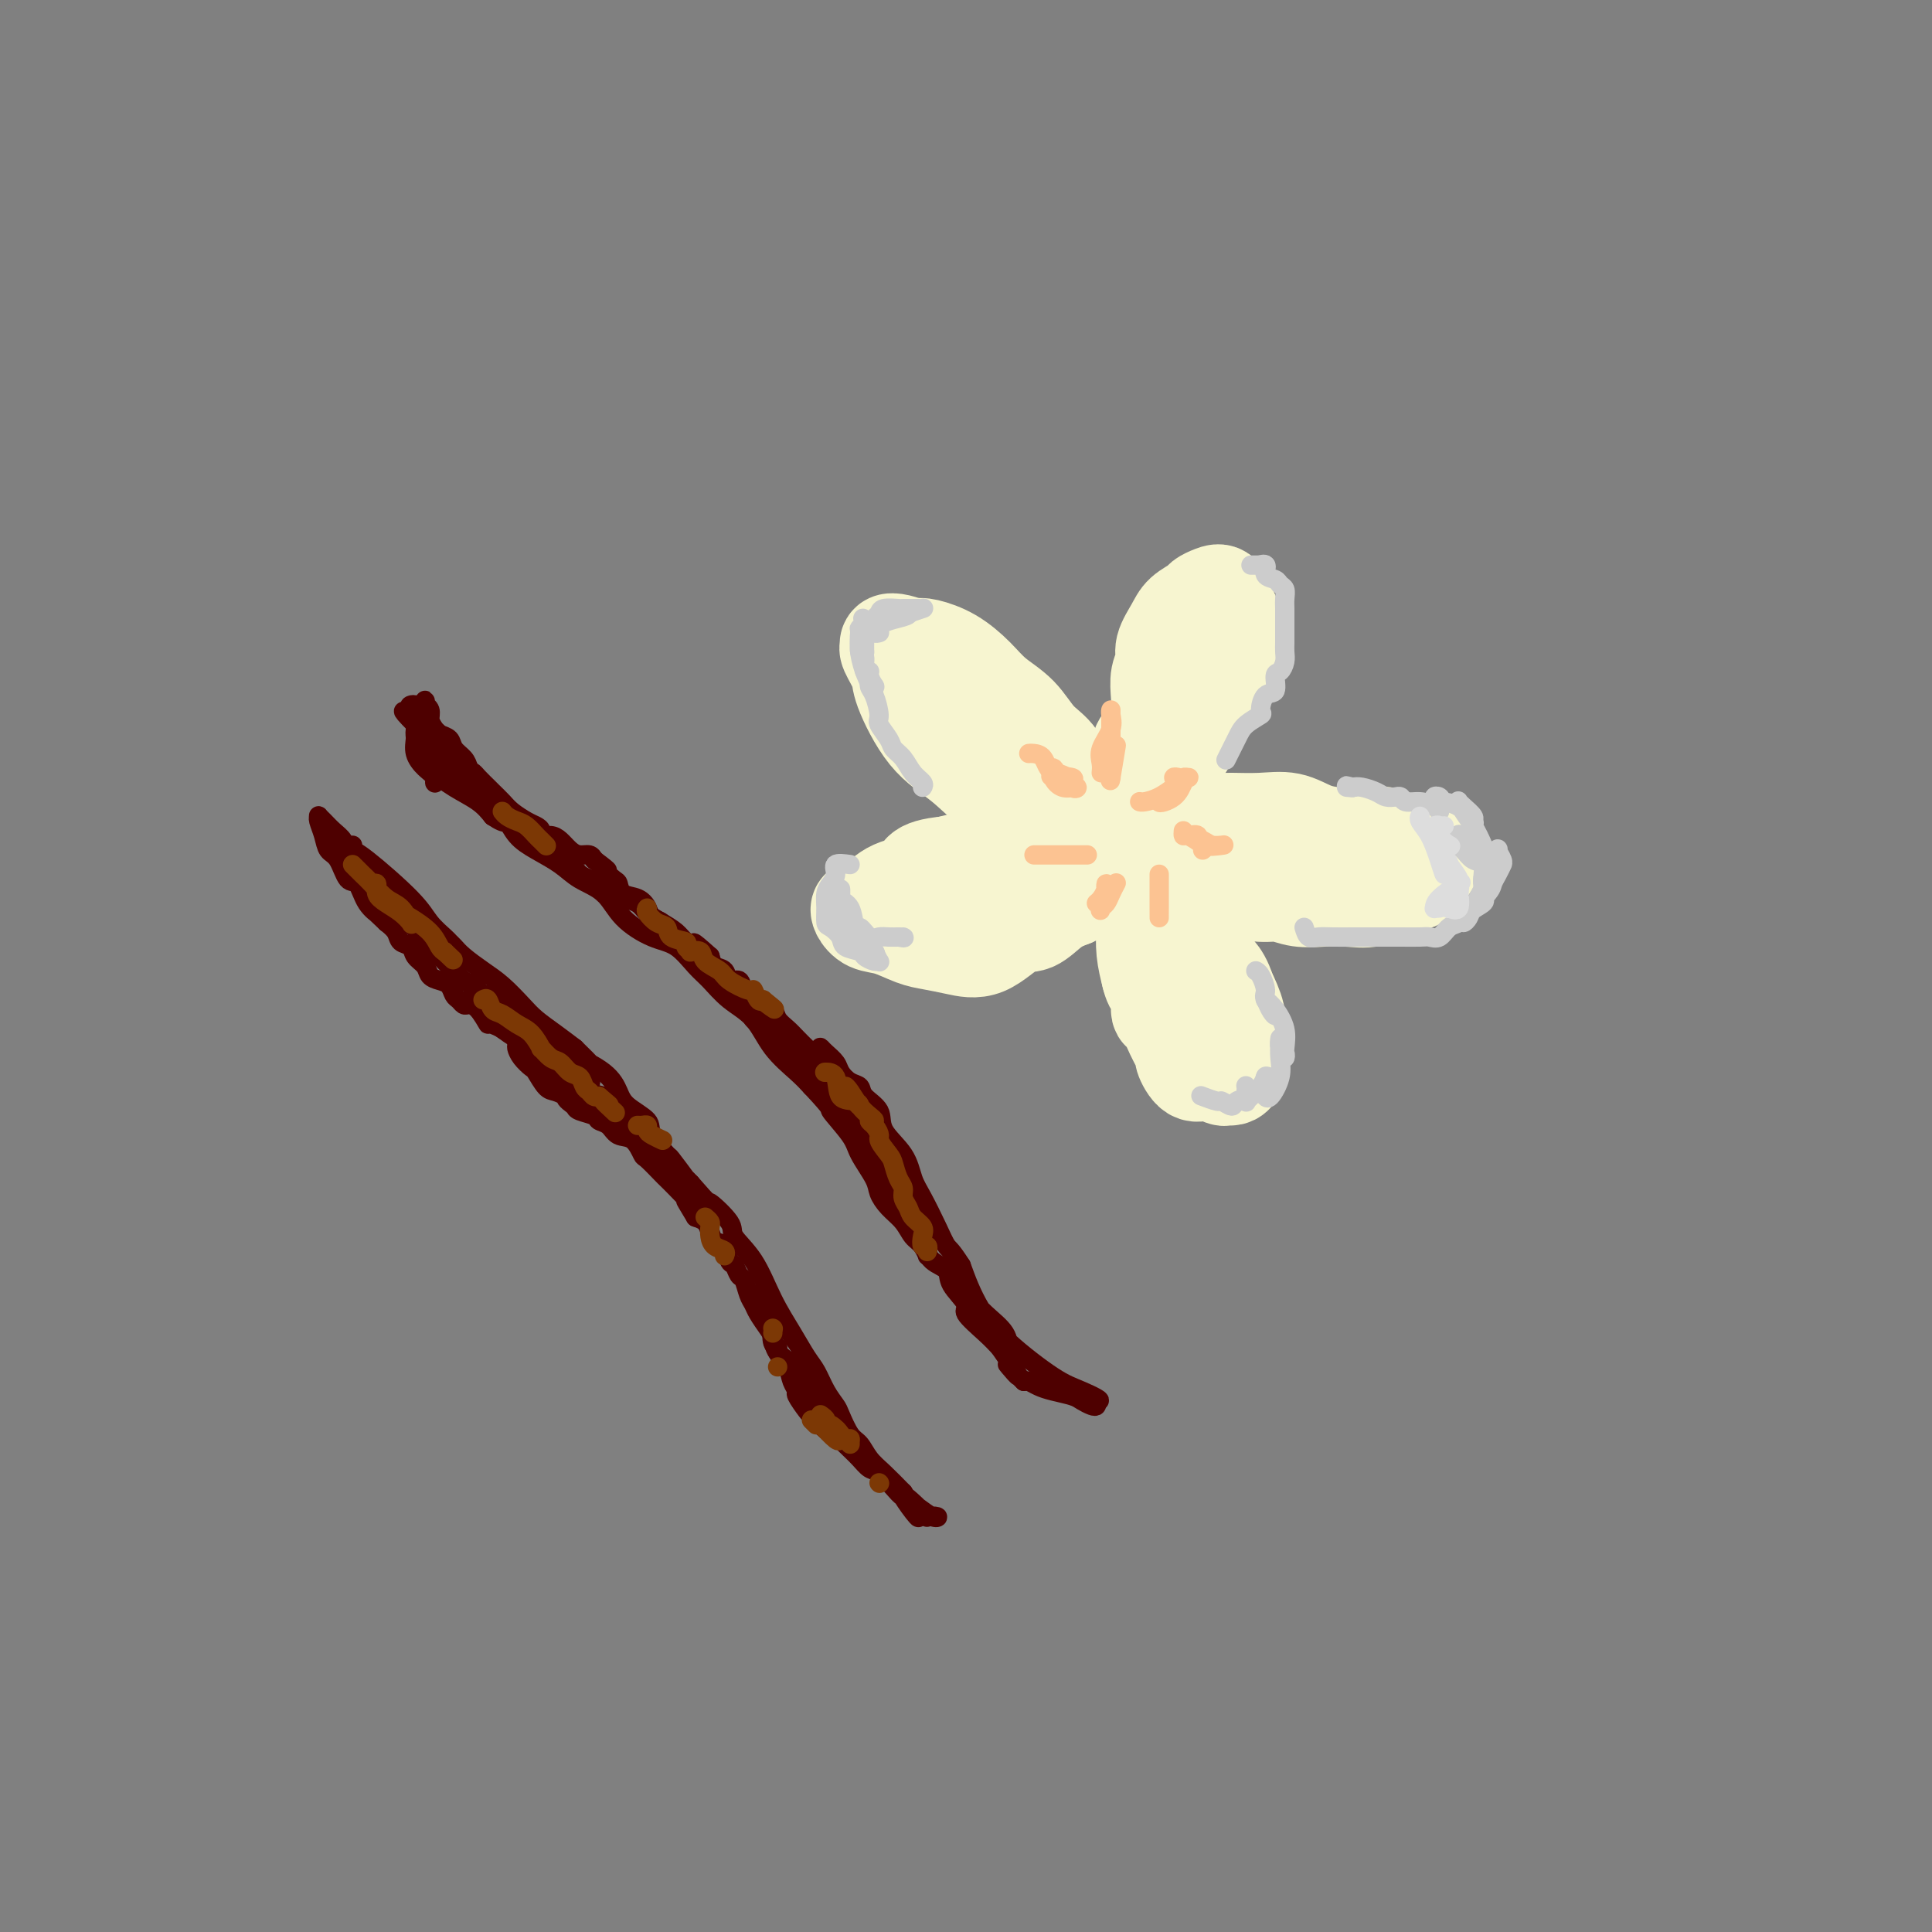 <svg viewBox='0 0 400 400' version='1.1' xmlns='http://www.w3.org/2000/svg' xmlns:xlink='http://www.w3.org/1999/xlink'><rect x="0" y="0" width="400" height="400" fill="#808080" stroke="none"/><g fill='none' stroke='rgb(78,0,0)' stroke-width='4' stroke-linecap='round' stroke-linejoin='round'><path d='M88,146c-0.306,0.012 -0.612,0.023 -1,1c-0.388,0.977 -0.856,2.919 -1,4c-0.144,1.081 0.038,1.301 0,2c-0.038,0.699 -0.296,1.876 0,3c0.296,1.124 1.147,2.194 2,3c0.853,0.806 1.707,1.349 2,2c0.293,0.651 0.026,1.410 0,1c-0.026,-0.410 0.190,-1.989 0,-3c-0.190,-1.011 -0.786,-1.453 -1,-2c-0.214,-0.547 -0.045,-1.199 0,-1c0.045,0.199 -0.035,1.249 0,2c0.035,0.751 0.185,1.201 1,2c0.815,0.799 2.296,1.946 4,3c1.704,1.054 3.630,2.015 5,3c1.370,0.985 2.185,1.992 3,3'/><path d='M102,169c3.080,2.094 2.780,0.830 3,1c0.220,0.170 0.961,1.776 2,3c1.039,1.224 2.376,2.066 4,3c1.624,0.934 3.536,1.959 5,3c1.464,1.041 2.481,2.097 4,3c1.519,0.903 3.540,1.652 5,3c1.460,1.348 2.357,3.294 4,5c1.643,1.706 4.031,3.173 6,4c1.969,0.827 3.521,1.013 5,2c1.479,0.987 2.887,2.776 4,4c1.113,1.224 1.933,1.882 3,3c1.067,1.118 2.383,2.697 4,4c1.617,1.303 3.537,2.329 5,4c1.463,1.671 2.471,3.988 4,6c1.529,2.012 3.580,3.718 5,5c1.420,1.282 2.210,2.141 3,3'/><path d='M168,225c5.015,5.361 3.553,4.265 4,5c0.447,0.735 2.804,3.302 4,5c1.196,1.698 1.230,2.526 2,4c0.770,1.474 2.275,3.592 3,5c0.725,1.408 0.670,2.105 1,3c0.330,0.895 1.046,1.987 2,3c0.954,1.013 2.148,1.948 3,3c0.852,1.052 1.364,2.223 2,3c0.636,0.777 1.398,1.161 2,2c0.602,0.839 1.044,2.134 2,3c0.956,0.866 2.426,1.302 3,2c0.574,0.698 0.250,1.657 1,3c0.750,1.343 2.572,3.071 3,4c0.428,0.929 -0.539,1.058 0,2c0.539,0.942 2.582,2.698 4,4c1.418,1.302 2.209,2.151 3,3'/><path d='M207,279c6.452,9.226 3.083,5.292 2,4c-1.083,-1.292 0.119,0.060 1,1c0.881,0.940 1.440,1.470 2,2'/><path d='M212,286c0.258,-0.089 0.516,-0.179 1,0c0.484,0.179 1.194,0.626 2,1c0.806,0.374 1.708,0.675 3,1c1.292,0.325 2.973,0.673 4,1c1.027,0.327 1.399,0.634 2,1c0.601,0.366 1.431,0.791 2,1c0.569,0.209 0.877,0.203 1,0c0.123,-0.203 0.062,-0.601 0,-1'/><path d='M227,290c1.876,0.253 -0.935,-1.114 -3,-2c-2.065,-0.886 -3.384,-1.291 -6,-3c-2.616,-1.709 -6.528,-4.722 -9,-7c-2.472,-2.278 -3.505,-3.821 -5,-5c-1.495,-1.179 -3.451,-1.992 -4,-3c-0.549,-1.008 0.308,-2.209 0,-3c-0.308,-0.791 -1.782,-1.171 -2,-1c-0.218,0.171 0.821,0.892 2,2c1.179,1.108 2.499,2.604 4,4c1.501,1.396 3.181,2.691 4,4c0.819,1.309 0.775,2.633 1,3c0.225,0.367 0.720,-0.221 1,0c0.280,0.221 0.345,1.252 -1,0c-1.345,-1.252 -4.098,-4.786 -6,-8c-1.902,-3.214 -2.951,-6.107 -4,-9'/><path d='M199,262c-2.146,-3.378 -2.512,-3.322 -3,-4c-0.488,-0.678 -1.098,-2.088 -2,-4c-0.902,-1.912 -2.095,-4.325 -3,-6c-0.905,-1.675 -1.521,-2.612 -2,-4c-0.479,-1.388 -0.820,-3.226 -2,-5c-1.180,-1.774 -3.197,-3.483 -4,-5c-0.803,-1.517 -0.390,-2.843 -1,-4c-0.610,-1.157 -2.242,-2.144 -3,-3c-0.758,-0.856 -0.640,-1.581 -1,-2c-0.360,-0.419 -1.196,-0.532 -2,-1c-0.804,-0.468 -1.577,-1.290 -2,-2c-0.423,-0.710 -0.497,-1.306 -1,-2c-0.503,-0.694 -1.434,-1.485 -2,-2c-0.566,-0.515 -0.768,-0.754 -1,-1c-0.232,-0.246 -0.495,-0.499 1,2c1.495,2.499 4.747,7.749 8,13'/><path d='M179,232c2.213,3.495 3.745,5.233 5,7c1.255,1.767 2.231,3.562 3,5c0.769,1.438 1.330,2.519 2,4c0.670,1.481 1.448,3.363 2,5c0.552,1.637 0.878,3.030 1,4c0.122,0.970 0.041,1.517 0,2c-0.041,0.483 -0.041,0.901 0,1c0.041,0.099 0.124,-0.121 0,-1c-0.124,-0.879 -0.453,-2.418 -1,-4c-0.547,-1.582 -1.312,-3.209 -2,-5c-0.688,-1.791 -1.300,-3.748 -2,-5c-0.700,-1.252 -1.486,-1.800 -2,-2c-0.514,-0.200 -0.754,-0.054 -1,0c-0.246,0.054 -0.499,0.015 0,1c0.499,0.985 1.749,2.992 3,5'/><path d='M187,249c0.691,1.714 1.419,2.999 2,4c0.581,1.001 1.014,1.717 1,2c-0.014,0.283 -0.476,0.132 -1,-1c-0.524,-1.132 -1.109,-3.244 -2,-5c-0.891,-1.756 -2.089,-3.156 -3,-4c-0.911,-0.844 -1.537,-1.133 -2,-2c-0.463,-0.867 -0.763,-2.314 -1,-3c-0.237,-0.686 -0.410,-0.611 -1,-1c-0.590,-0.389 -1.597,-1.241 -2,-2c-0.403,-0.759 -0.202,-1.425 0,-2c0.202,-0.575 0.405,-1.057 0,-2c-0.405,-0.943 -1.418,-2.345 -2,-3c-0.582,-0.655 -0.734,-0.561 -1,-1c-0.266,-0.439 -0.648,-1.411 -1,-2c-0.352,-0.589 -0.676,-0.794 -1,-1'/><path d='M173,226c-2.590,-4.749 -1.064,-3.121 -1,-3c0.064,0.121 -1.334,-1.265 -2,-2c-0.666,-0.735 -0.601,-0.817 -1,-1c-0.399,-0.183 -1.264,-0.466 -2,-1c-0.736,-0.534 -1.345,-1.320 -2,-2c-0.655,-0.680 -1.357,-1.253 -2,-2c-0.643,-0.747 -1.226,-1.667 -2,-2c-0.774,-0.333 -1.740,-0.078 -2,0c-0.260,0.078 0.186,-0.022 0,0c-0.186,0.022 -1.002,0.166 -1,0c0.002,-0.166 0.824,-0.643 3,1c2.176,1.643 5.707,5.404 8,7c2.293,1.596 3.346,1.026 4,1c0.654,-0.026 0.907,0.493 1,1c0.093,0.507 0.027,1.002 0,1c-0.027,-0.002 -0.013,-0.501 0,-1'/><path d='M174,223c2.344,1.356 0.205,-0.256 -1,-1c-1.205,-0.744 -1.477,-0.622 -2,-1c-0.523,-0.378 -1.296,-1.256 -2,-2c-0.704,-0.744 -1.340,-1.355 -2,-2c-0.660,-0.645 -1.346,-1.323 -2,-2c-0.654,-0.677 -1.277,-1.351 -2,-2c-0.723,-0.649 -1.546,-1.272 -2,-2c-0.454,-0.728 -0.540,-1.562 -1,-2c-0.460,-0.438 -1.293,-0.480 -2,-1c-0.707,-0.520 -1.288,-1.519 -2,-2c-0.712,-0.481 -1.557,-0.443 -2,-1c-0.443,-0.557 -0.486,-1.710 -1,-2c-0.514,-0.290 -1.499,0.283 -2,0c-0.501,-0.283 -0.520,-1.422 -1,-2c-0.480,-0.578 -1.423,-0.594 -2,-1c-0.577,-0.406 -0.789,-1.203 -1,-2'/><path d='M147,198c-4.758,-4.285 -3.152,-2.499 -3,-2c0.152,0.499 -1.151,-0.289 -2,-1c-0.849,-0.711 -1.244,-1.343 -2,-2c-0.756,-0.657 -1.874,-1.338 -3,-2c-1.126,-0.662 -2.260,-1.304 -3,-2c-0.740,-0.696 -1.087,-1.447 -2,-2c-0.913,-0.553 -2.394,-0.907 -3,-1c-0.606,-0.093 -0.338,0.077 -1,0c-0.662,-0.077 -2.255,-0.401 -3,-1c-0.745,-0.599 -0.641,-1.474 -1,-2c-0.359,-0.526 -1.180,-0.704 -2,-1c-0.820,-0.296 -1.640,-0.712 -2,-1c-0.360,-0.288 -0.262,-0.448 -1,-1c-0.738,-0.552 -2.314,-1.495 -3,-2c-0.686,-0.505 -0.482,-0.573 -1,-1c-0.518,-0.427 -1.759,-1.214 -3,-2'/><path d='M112,175c-6.031,-3.915 -3.609,-2.204 -3,-2c0.609,0.204 -0.596,-1.099 -2,-2c-1.404,-0.901 -3.009,-1.401 -4,-2c-0.991,-0.599 -1.368,-1.298 -2,-2c-0.632,-0.702 -1.518,-1.405 -2,-2c-0.482,-0.595 -0.558,-1.080 -1,-2c-0.442,-0.920 -1.248,-2.275 -2,-3c-0.752,-0.725 -1.449,-0.820 -2,-1c-0.551,-0.180 -0.955,-0.446 -1,-1c-0.045,-0.554 0.268,-1.395 0,-2c-0.268,-0.605 -1.119,-0.974 -2,-1c-0.881,-0.026 -1.793,0.292 -2,0c-0.207,-0.292 0.290,-1.194 0,-2c-0.290,-0.806 -1.369,-1.516 -2,-2c-0.631,-0.484 -0.816,-0.742 -1,-1'/><path d='M86,150c-4.253,-4.275 -1.887,-2.464 -1,-2c0.887,0.464 0.293,-0.419 0,-1c-0.293,-0.581 -0.286,-0.860 0,-1c0.286,-0.140 0.851,-0.140 1,0c0.149,0.140 -0.120,0.420 0,1c0.120,0.580 0.627,1.460 1,2c0.373,0.540 0.610,0.740 1,1c0.390,0.260 0.933,0.579 1,1c0.067,0.421 -0.341,0.944 0,1c0.341,0.056 1.432,-0.356 2,0c0.568,0.356 0.615,1.481 1,2c0.385,0.519 1.110,0.434 1,0c-0.110,-0.434 -1.055,-1.217 -2,-2'/><path d='M91,152c0.767,0.641 -0.316,-0.258 -1,-1c-0.684,-0.742 -0.967,-1.328 -1,-2c-0.033,-0.672 0.186,-1.431 0,-2c-0.186,-0.569 -0.778,-0.949 -1,-1c-0.222,-0.051 -0.074,0.227 0,0c0.074,-0.227 0.076,-0.958 0,-1c-0.076,-0.042 -0.229,0.605 0,1c0.229,0.395 0.839,0.539 1,1c0.161,0.461 -0.127,1.240 0,2c0.127,0.760 0.668,1.502 1,2c0.332,0.498 0.456,0.752 1,1c0.544,0.248 1.507,0.489 2,1c0.493,0.511 0.517,1.291 1,2c0.483,0.709 1.424,1.345 2,2c0.576,0.655 0.788,1.327 1,2'/><path d='M97,159c1.588,2.207 1.059,1.224 1,1c-0.059,-0.224 0.353,0.310 1,1c0.647,0.690 1.528,1.537 2,2c0.472,0.463 0.536,0.544 1,1c0.464,0.456 1.330,1.288 2,2c0.670,0.712 1.145,1.305 2,2c0.855,0.695 2.092,1.492 3,2c0.908,0.508 1.489,0.727 2,1c0.511,0.273 0.952,0.602 1,1c0.048,0.398 -0.297,0.867 0,1c0.297,0.133 1.235,-0.070 2,0c0.765,0.070 1.357,0.414 2,1c0.643,0.586 1.337,1.415 2,2c0.663,0.585 1.294,0.927 2,1c0.706,0.073 1.487,-0.122 2,0c0.513,0.122 0.756,0.561 1,1'/><path d='M123,178c4.369,3.279 2.290,1.977 2,2c-0.290,0.023 1.208,1.371 2,2c0.792,0.629 0.880,0.540 1,1c0.120,0.460 0.274,1.471 1,2c0.726,0.529 2.024,0.578 3,1c0.976,0.422 1.632,1.216 2,2c0.368,0.784 0.450,1.556 1,2c0.550,0.444 1.569,0.560 2,1c0.431,0.440 0.274,1.205 1,2c0.726,0.795 2.335,1.620 3,2c0.665,0.380 0.386,0.314 1,1c0.614,0.686 2.120,2.123 3,3c0.880,0.877 1.133,1.194 2,2c0.867,0.806 2.349,2.102 3,3c0.651,0.898 0.472,1.400 1,2c0.528,0.600 1.764,1.300 3,2'/><path d='M154,208c5.159,5.242 2.557,3.348 2,3c-0.557,-0.348 0.930,0.849 2,2c1.070,1.151 1.722,2.255 3,3c1.278,0.745 3.183,1.131 4,2c0.817,0.869 0.547,2.221 1,3c0.453,0.779 1.631,0.986 2,1c0.369,0.014 -0.070,-0.164 0,0c0.070,0.164 0.649,0.671 1,1c0.351,0.329 0.472,0.480 1,1c0.528,0.520 1.461,1.407 2,2c0.539,0.593 0.684,0.890 1,1c0.316,0.110 0.805,0.031 1,0c0.195,-0.031 0.098,-0.016 0,0'/><path d='M73,175c-0.093,0.404 -0.186,0.809 0,1c0.186,0.191 0.652,0.170 3,2c2.348,1.830 6.579,5.512 9,8c2.421,2.488 3.031,3.782 4,5c0.969,1.218 2.296,2.360 3,3c0.704,0.640 0.785,0.778 1,1c0.215,0.222 0.564,0.527 1,1c0.436,0.473 0.958,1.113 2,2c1.042,0.887 2.603,2.022 4,3c1.397,0.978 2.631,1.798 4,3c1.369,1.202 2.872,2.786 4,4c1.128,1.214 1.881,2.058 3,3c1.119,0.942 2.606,1.984 4,3c1.394,1.016 2.697,2.008 4,3'/><path d='M119,217c7.371,7.110 2.799,3.886 2,3c-0.799,-0.886 2.175,0.565 4,2c1.825,1.435 2.500,2.855 3,4c0.500,1.145 0.824,2.016 2,3c1.176,0.984 3.202,2.083 4,3c0.798,0.917 0.367,1.653 1,3c0.633,1.347 2.330,3.306 3,4c0.670,0.694 0.314,0.124 1,1c0.686,0.876 2.416,3.197 3,4c0.584,0.803 0.024,0.086 0,0c-0.024,-0.086 0.488,0.457 1,1'/><path d='M143,245c4.379,5.029 3.325,3.603 4,4c0.675,0.397 3.079,2.618 4,4c0.921,1.382 0.358,1.924 1,3c0.642,1.076 2.490,2.685 4,5c1.510,2.315 2.683,5.337 4,8c1.317,2.663 2.776,4.969 4,7c1.224,2.031 2.211,3.788 3,5c0.789,1.212 1.380,1.880 2,3c0.620,1.120 1.268,2.694 2,4c0.732,1.306 1.546,2.345 2,3c0.454,0.655 0.546,0.926 1,2c0.454,1.074 1.268,2.951 2,4c0.732,1.049 1.382,1.271 2,2c0.618,0.729 1.205,1.966 2,3c0.795,1.034 1.799,1.867 3,3c1.201,1.133 2.601,2.567 4,4'/><path d='M187,309c6.571,9.962 0.999,2.867 0,1c-0.999,-1.867 2.575,1.494 4,3c1.425,1.506 0.701,1.157 1,1c0.299,-0.157 1.620,-0.124 2,0c0.380,0.124 -0.181,0.338 -1,0c-0.819,-0.338 -1.896,-1.227 -3,-2c-1.104,-0.773 -2.235,-1.428 -3,-2c-0.765,-0.572 -1.163,-1.059 -2,-2c-0.837,-0.941 -2.112,-2.336 -3,-3c-0.888,-0.664 -1.389,-0.598 -2,-1c-0.611,-0.402 -1.332,-1.274 -2,-2c-0.668,-0.726 -1.282,-1.308 -2,-2c-0.718,-0.692 -1.539,-1.494 -2,-2c-0.461,-0.506 -0.560,-0.716 -1,-1c-0.440,-0.284 -1.220,-0.642 -2,-1'/><path d='M171,296c-3.958,-3.181 -2.352,-2.133 -2,-2c0.352,0.133 -0.550,-0.649 -1,-1c-0.450,-0.351 -0.448,-0.271 -1,-1c-0.552,-0.729 -1.658,-2.269 -2,-3c-0.342,-0.731 0.081,-0.655 0,-1c-0.081,-0.345 -0.666,-1.113 -1,-2c-0.334,-0.887 -0.416,-1.895 -1,-3c-0.584,-1.105 -1.671,-2.307 -2,-3c-0.329,-0.693 0.101,-0.875 0,-1c-0.101,-0.125 -0.731,-0.191 -1,-1c-0.269,-0.809 -0.177,-2.360 0,-3c0.177,-0.640 0.439,-0.367 0,-1c-0.439,-0.633 -1.580,-2.170 -2,-3c-0.420,-0.830 -0.120,-0.951 0,-1c0.120,-0.049 0.060,-0.024 0,0'/><path d='M158,270c-1.711,-4.282 0.511,-1.988 2,0c1.489,1.988 2.245,3.670 3,5c0.755,1.330 1.508,2.309 2,3c0.492,0.691 0.724,1.093 1,2c0.276,0.907 0.596,2.319 1,3c0.404,0.681 0.893,0.630 1,1c0.107,0.370 -0.167,1.160 0,2c0.167,0.840 0.777,1.731 1,2c0.223,0.269 0.060,-0.084 0,0c-0.060,0.084 -0.018,0.604 0,1c0.018,0.396 0.013,0.667 0,1c-0.013,0.333 -0.034,0.728 0,1c0.034,0.272 0.125,0.419 0,0c-0.125,-0.419 -0.464,-1.406 -1,-2c-0.536,-0.594 -1.268,-0.797 -2,-1'/><path d='M166,288c-0.749,-1.148 -1.122,-3.519 -2,-5c-0.878,-1.481 -2.263,-2.074 -3,-3c-0.737,-0.926 -0.827,-2.186 -1,-3c-0.173,-0.814 -0.427,-1.181 -1,-2c-0.573,-0.819 -1.463,-2.088 -2,-3c-0.537,-0.912 -0.721,-1.467 -1,-2c-0.279,-0.533 -0.652,-1.044 -1,-2c-0.348,-0.956 -0.670,-2.358 -1,-3c-0.330,-0.642 -0.670,-0.524 -1,-1c-0.330,-0.476 -0.652,-1.545 -1,-2c-0.348,-0.455 -0.722,-0.297 -1,-1c-0.278,-0.703 -0.458,-2.269 -1,-3c-0.542,-0.731 -1.444,-0.629 -2,-1c-0.556,-0.371 -0.765,-1.215 -1,-2c-0.235,-0.785 -0.496,-1.510 -1,-2c-0.504,-0.490 -1.252,-0.745 -2,-1'/><path d='M144,252c-3.563,-5.894 -1.470,-2.630 -1,-2c0.470,0.630 -0.684,-1.373 -1,-2c-0.316,-0.627 0.206,0.122 0,0c-0.206,-0.122 -1.140,-1.116 -2,-2c-0.860,-0.884 -1.647,-1.659 -2,-2c-0.353,-0.341 -0.272,-0.247 -1,-1c-0.728,-0.753 -2.263,-2.352 -3,-3c-0.737,-0.648 -0.674,-0.345 -1,-1c-0.326,-0.655 -1.041,-2.270 -2,-3c-0.959,-0.730 -2.162,-0.577 -3,-1c-0.838,-0.423 -1.310,-1.423 -2,-2c-0.690,-0.577 -1.597,-0.732 -2,-1c-0.403,-0.268 -0.301,-0.649 -1,-1c-0.699,-0.351 -2.200,-0.672 -3,-1c-0.800,-0.328 -0.900,-0.664 -1,-1'/><path d='M119,229c-2.212,-1.479 -1.744,-1.677 -2,-2c-0.256,-0.323 -1.238,-0.772 -2,-1c-0.762,-0.228 -1.304,-0.236 -2,-1c-0.696,-0.764 -1.545,-2.284 -2,-3c-0.455,-0.716 -0.516,-0.630 -1,-1c-0.484,-0.370 -1.391,-1.197 -2,-2c-0.609,-0.803 -0.919,-1.581 -1,-2c-0.081,-0.419 0.067,-0.479 0,-1c-0.067,-0.521 -0.348,-1.504 -1,-2c-0.652,-0.496 -1.675,-0.506 -2,-1c-0.325,-0.494 0.047,-1.473 0,-2c-0.047,-0.527 -0.513,-0.604 -1,-1c-0.487,-0.396 -0.996,-1.113 -1,-1c-0.004,0.113 0.498,1.057 1,2'/><path d='M103,211c-1.946,-2.426 1.189,0.508 3,2c1.811,1.492 2.299,1.540 3,2c0.701,0.460 1.615,1.331 2,2c0.385,0.669 0.242,1.135 1,2c0.758,0.865 2.416,2.130 4,3c1.584,0.870 3.092,1.346 4,2c0.908,0.654 1.214,1.485 2,2c0.786,0.515 2.053,0.712 3,1c0.947,0.288 1.576,0.666 2,1c0.424,0.334 0.644,0.623 1,1c0.356,0.377 0.848,0.843 1,1c0.152,0.157 -0.036,0.004 0,0c0.036,-0.004 0.296,0.142 0,0c-0.296,-0.142 -1.148,-0.571 -2,-1'/><path d='M127,229c3.007,2.402 -1.474,-0.592 -4,-2c-2.526,-1.408 -3.097,-1.228 -4,-2c-0.903,-0.772 -2.137,-2.495 -3,-3c-0.863,-0.505 -1.355,0.207 -2,0c-0.645,-0.207 -1.443,-1.335 -2,-2c-0.557,-0.665 -0.872,-0.869 -1,-1c-0.128,-0.131 -0.071,-0.191 0,0c0.071,0.191 0.154,0.631 0,1c-0.154,0.369 -0.544,0.666 0,1c0.544,0.334 2.024,0.705 3,1c0.976,0.295 1.450,0.516 2,1c0.550,0.484 1.178,1.232 2,2c0.822,0.768 1.839,1.556 3,2c1.161,0.444 2.466,0.543 3,1c0.534,0.457 0.295,1.274 1,2c0.705,0.726 2.352,1.363 4,2'/><path d='M129,232c2.690,1.753 0.917,0.135 1,0c0.083,-0.135 2.024,1.213 3,2c0.976,0.787 0.989,1.012 1,1c0.011,-0.012 0.020,-0.260 0,0c-0.020,0.260 -0.070,1.027 0,1c0.070,-0.027 0.261,-0.849 0,-1c-0.261,-0.151 -0.972,0.369 -2,0c-1.028,-0.369 -2.372,-1.626 -4,-3c-1.628,-1.374 -3.538,-2.865 -5,-4c-1.462,-1.135 -2.474,-1.912 -3,-2c-0.526,-0.088 -0.565,0.515 -1,0c-0.435,-0.515 -1.267,-2.147 -2,-3c-0.733,-0.853 -1.366,-0.926 -2,-1'/><path d='M115,222c-3.141,-2.516 -1.992,-2.804 -2,-3c-0.008,-0.196 -1.173,-0.298 -2,-1c-0.827,-0.702 -1.316,-2.005 -2,-3c-0.684,-0.995 -1.564,-1.683 -2,-2c-0.436,-0.317 -0.429,-0.263 -1,-1c-0.571,-0.737 -1.720,-2.263 -2,-3c-0.280,-0.737 0.310,-0.684 0,-1c-0.310,-0.316 -1.518,-1.002 -2,-1c-0.482,0.002 -0.238,0.693 0,1c0.238,0.307 0.469,0.229 1,0c0.531,-0.229 1.360,-0.608 2,0c0.640,0.608 1.089,2.204 2,3c0.911,0.796 2.284,0.791 3,1c0.716,0.209 0.776,0.631 1,1c0.224,0.369 0.612,0.684 1,1'/><path d='M112,214c1.903,1.229 1.662,0.801 2,1c0.338,0.199 1.257,1.024 2,2c0.743,0.976 1.311,2.103 2,3c0.689,0.897 1.498,1.563 2,2c0.502,0.437 0.697,0.646 1,1c0.303,0.354 0.715,0.855 1,1c0.285,0.145 0.443,-0.066 0,0c-0.443,0.066 -1.487,0.408 -2,0c-0.513,-0.408 -0.497,-1.565 -1,-2c-0.503,-0.435 -1.527,-0.148 -3,-1c-1.473,-0.852 -3.397,-2.845 -5,-4c-1.603,-1.155 -2.887,-1.473 -4,-2c-1.113,-0.527 -2.057,-1.264 -3,-2'/><path d='M104,213c-3.372,-1.763 -2.801,-0.672 -3,-1c-0.199,-0.328 -1.167,-2.076 -2,-3c-0.833,-0.924 -1.532,-1.025 -2,-1c-0.468,0.025 -0.705,0.175 -1,0c-0.295,-0.175 -0.646,-0.676 -1,-1c-0.354,-0.324 -0.710,-0.471 -1,-1c-0.290,-0.529 -0.516,-1.440 -1,-2c-0.484,-0.560 -1.228,-0.770 -2,-1c-0.772,-0.230 -1.573,-0.481 -2,-1c-0.427,-0.519 -0.481,-1.308 -1,-2c-0.519,-0.692 -1.504,-1.288 -2,-2c-0.496,-0.712 -0.504,-1.541 -1,-2c-0.496,-0.459 -1.480,-0.547 -2,-1c-0.520,-0.453 -0.577,-1.272 -1,-2c-0.423,-0.728 -1.211,-1.364 -2,-2'/><path d='M80,191c-4.070,-3.800 -2.245,-2.300 -2,-2c0.245,0.300 -1.090,-0.601 -2,-2c-0.910,-1.399 -1.395,-3.298 -2,-4c-0.605,-0.702 -1.329,-0.209 -2,-1c-0.671,-0.791 -1.290,-2.867 -2,-4c-0.710,-1.133 -1.511,-1.323 -2,-2c-0.489,-0.677 -0.665,-1.839 -1,-3c-0.335,-1.161 -0.830,-2.319 -1,-3c-0.170,-0.681 -0.014,-0.884 0,-1c0.014,-0.116 -0.114,-0.144 0,0c0.114,0.144 0.470,0.460 1,1c0.530,0.540 1.233,1.305 2,2c0.767,0.695 1.597,1.320 2,2c0.403,0.680 0.378,1.414 1,2c0.622,0.586 1.892,1.025 3,2c1.108,0.975 2.054,2.488 3,4'/><path d='M78,182c2.436,2.597 2.525,3.090 3,4c0.475,0.910 1.337,2.238 2,3c0.663,0.762 1.126,0.957 2,2c0.874,1.043 2.159,2.932 3,4c0.841,1.068 1.237,1.313 2,2c0.763,0.687 1.894,1.816 3,3c1.106,1.184 2.188,2.422 3,3c0.812,0.578 1.353,0.495 2,1c0.647,0.505 1.400,1.597 2,2c0.600,0.403 1.047,0.118 1,0c-0.047,-0.118 -0.590,-0.070 -1,0c-0.410,0.070 -0.689,0.163 -1,0c-0.311,-0.163 -0.656,-0.581 -1,-1'/><path d='M98,205c3.291,3.742 1.519,1.598 1,1c-0.519,-0.598 0.215,0.351 1,1c0.785,0.649 1.622,0.997 2,1c0.378,0.003 0.297,-0.339 1,0c0.703,0.339 2.189,1.361 3,2c0.811,0.639 0.946,0.897 1,1c0.054,0.103 0.027,0.052 0,0'/></g>
<g fill='none' stroke='rgb(247,245,208)' stroke-width='20' stroke-linecap='round' stroke-linejoin='round'><path d='M221,175c-0.350,-0.103 -0.699,-0.206 -1,0c-0.301,0.206 -0.553,0.720 -1,0c-0.447,-0.720 -1.090,-2.673 -2,-4c-0.910,-1.327 -2.087,-2.029 -4,-3c-1.913,-0.971 -4.563,-2.211 -7,-4c-2.437,-1.789 -4.660,-4.125 -7,-6c-2.340,-1.875 -4.795,-3.287 -7,-6c-2.205,-2.713 -4.160,-6.726 -5,-9c-0.840,-2.274 -0.566,-2.809 -1,-4c-0.434,-1.191 -1.575,-3.038 -2,-4c-0.425,-0.962 -0.133,-1.040 0,-1c0.133,0.040 0.108,0.196 0,0c-0.108,-0.196 -0.298,-0.745 0,-1c0.298,-0.255 1.085,-0.216 2,0c0.915,0.216 1.957,0.608 3,1'/><path d='M189,134c1.218,-0.225 1.764,-0.288 3,0c1.236,0.288 3.162,0.927 5,2c1.838,1.073 3.587,2.581 5,4c1.413,1.419 2.489,2.750 4,4c1.511,1.250 3.458,2.418 5,4c1.542,1.582 2.680,3.578 4,5c1.320,1.422 2.823,2.269 4,4c1.177,1.731 2.028,4.345 3,6c0.972,1.655 2.065,2.353 3,3c0.935,0.647 1.712,1.245 2,2c0.288,0.755 0.088,1.666 0,2c-0.088,0.334 -0.062,0.090 0,0c0.062,-0.090 0.161,-0.026 0,0c-0.161,0.026 -0.580,0.013 -1,0'/><path d='M226,170c2.345,3.462 0.709,1.116 0,0c-0.709,-1.116 -0.489,-1.003 0,0c0.489,1.003 1.246,2.897 2,4c0.754,1.103 1.503,1.416 2,2c0.497,0.584 0.742,1.439 1,2c0.258,0.561 0.530,0.830 0,1c-0.530,0.170 -1.861,0.243 -3,0c-1.139,-0.243 -2.086,-0.801 -3,-1c-0.914,-0.199 -1.794,-0.040 -3,0c-1.206,0.040 -2.738,-0.039 -4,0c-1.262,0.039 -2.255,0.195 -3,0c-0.745,-0.195 -1.241,-0.743 -3,-1c-1.759,-0.257 -4.781,-0.223 -7,0c-2.219,0.223 -3.634,0.635 -5,1c-1.366,0.365 -2.683,0.682 -4,1'/><path d='M196,179c-6.527,0.602 -5.346,2.108 -6,3c-0.654,0.892 -3.143,1.169 -5,2c-1.857,0.831 -3.081,2.216 -4,3c-0.919,0.784 -1.531,0.969 -2,1c-0.469,0.031 -0.793,-0.090 -1,0c-0.207,0.090 -0.297,0.391 0,1c0.297,0.609 0.980,1.525 2,2c1.020,0.475 2.378,0.510 4,1c1.622,0.490 3.508,1.437 5,2c1.492,0.563 2.590,0.742 4,1c1.410,0.258 3.132,0.595 5,1c1.868,0.405 3.882,0.876 6,0c2.118,-0.876 4.341,-3.101 6,-4c1.659,-0.899 2.754,-0.473 4,-1c1.246,-0.527 2.642,-2.008 4,-3c1.358,-0.992 2.679,-1.496 4,-2'/><path d='M222,186c3.367,-1.939 2.783,-1.788 3,-2c0.217,-0.212 1.233,-0.789 2,-1c0.767,-0.211 1.285,-0.057 2,0c0.715,0.057 1.626,0.015 2,0c0.374,-0.015 0.212,-0.004 0,0c-0.212,0.004 -0.474,0.001 0,0c0.474,-0.001 1.682,-0.000 2,0c0.318,0.000 -0.256,0.001 0,0c0.256,-0.001 1.340,-0.002 2,0c0.660,0.002 0.895,0.008 1,0c0.105,-0.008 0.080,-0.030 0,0c-0.080,0.030 -0.215,0.110 0,1c0.215,0.890 0.779,2.589 1,4c0.221,1.411 0.098,2.534 0,4c-0.098,1.466 -0.171,3.276 0,5c0.171,1.724 0.585,3.362 1,5'/><path d='M238,202c0.772,3.379 1.703,2.328 2,3c0.297,0.672 -0.041,3.067 0,4c0.041,0.933 0.461,0.405 1,1c0.539,0.595 1.197,2.312 2,4c0.803,1.688 1.753,3.346 2,4c0.247,0.654 -0.208,0.305 0,1c0.208,0.695 1.078,2.436 2,3c0.922,0.564 1.897,-0.047 3,0c1.103,0.047 2.334,0.752 3,1c0.666,0.248 0.766,0.040 1,0c0.234,-0.040 0.600,0.087 1,0c0.400,-0.087 0.834,-0.388 1,-1c0.166,-0.612 0.065,-1.535 0,-3c-0.065,-1.465 -0.094,-3.471 0,-5c0.094,-1.529 0.313,-2.580 0,-4c-0.313,-1.420 -1.156,-3.210 -2,-5'/><path d='M254,205c-1.120,-3.703 -2.918,-4.462 -4,-6c-1.082,-1.538 -1.446,-3.856 -2,-5c-0.554,-1.144 -1.297,-1.115 -2,-2c-0.703,-0.885 -1.365,-2.686 -2,-4c-0.635,-1.314 -1.244,-2.142 -2,-3c-0.756,-0.858 -1.658,-1.748 -2,-2c-0.342,-0.252 -0.125,0.132 0,0c0.125,-0.132 0.158,-0.781 0,-1c-0.158,-0.219 -0.506,-0.007 0,0c0.506,0.007 1.867,-0.190 3,0c1.133,0.190 2.038,0.769 3,1c0.962,0.231 1.981,0.116 3,0'/><path d='M249,183c2.152,0.161 3.033,0.565 5,1c1.967,0.435 5.021,0.901 7,1c1.979,0.099 2.882,-0.168 4,0c1.118,0.168 2.452,0.771 4,1c1.548,0.229 3.312,0.086 5,0c1.688,-0.086 3.302,-0.113 5,0c1.698,0.113 3.481,0.368 5,0c1.519,-0.368 2.774,-1.359 4,-2c1.226,-0.641 2.423,-0.933 3,-1c0.577,-0.067 0.534,0.089 1,0c0.466,-0.089 1.443,-0.424 2,-1c0.557,-0.576 0.696,-1.391 1,-2c0.304,-0.609 0.774,-1.010 1,-1c0.226,0.010 0.207,0.431 0,0c-0.207,-0.431 -0.604,-1.716 -1,-3'/><path d='M295,176c-0.286,-1.034 -1.499,-0.619 -3,-1c-1.501,-0.381 -3.288,-1.560 -5,-2c-1.712,-0.440 -3.348,-0.142 -5,0c-1.652,0.142 -3.321,0.129 -5,0c-1.679,-0.129 -3.368,-0.374 -5,-1c-1.632,-0.626 -3.206,-1.633 -5,-2c-1.794,-0.367 -3.808,-0.095 -6,0c-2.192,0.095 -4.562,0.011 -6,0c-1.438,-0.011 -1.943,0.049 -3,0c-1.057,-0.049 -2.665,-0.208 -4,0c-1.335,0.208 -2.396,0.782 -3,1c-0.604,0.218 -0.749,0.079 -1,0c-0.251,-0.079 -0.606,-0.098 -1,0c-0.394,0.098 -0.827,0.314 -1,0c-0.173,-0.314 -0.087,-1.157 0,-2'/><path d='M242,169c-8.211,-1.461 -2.239,-1.612 0,-3c2.239,-1.388 0.744,-4.012 0,-6c-0.744,-1.988 -0.736,-3.340 -1,-5c-0.264,-1.660 -0.798,-3.627 -1,-5c-0.202,-1.373 -0.070,-2.152 0,-3c0.070,-0.848 0.078,-1.767 0,-3c-0.078,-1.233 -0.240,-2.781 0,-4c0.240,-1.219 0.884,-2.109 1,-3c0.116,-0.891 -0.296,-1.783 0,-3c0.296,-1.217 1.300,-2.760 2,-4c0.700,-1.240 1.094,-2.177 2,-3c0.906,-0.823 2.323,-1.533 3,-2c0.677,-0.467 0.614,-0.692 1,-1c0.386,-0.308 1.219,-0.698 2,-1c0.781,-0.302 1.509,-0.515 2,0c0.491,0.515 0.746,1.757 1,3'/><path d='M254,126c0.695,0.700 0.933,0.950 1,2c0.067,1.050 -0.037,2.899 0,4c0.037,1.101 0.214,1.454 0,3c-0.214,1.546 -0.820,4.286 -2,6c-1.180,1.714 -2.936,2.403 -4,4c-1.064,1.597 -1.437,4.100 -2,6c-0.563,1.900 -1.316,3.195 -2,4c-0.684,0.805 -1.297,1.119 -2,2c-0.703,0.881 -1.495,2.328 -2,3c-0.505,0.672 -0.724,0.569 -1,1c-0.276,0.431 -0.610,1.394 -1,2c-0.390,0.606 -0.837,0.853 -1,1c-0.163,0.147 -0.044,0.193 0,0c0.044,-0.193 0.013,-0.627 0,-1c-0.013,-0.373 -0.006,-0.687 0,-1'/><path d='M238,162c-2.022,2.586 0.424,-1.448 2,-4c1.576,-2.552 2.281,-3.623 3,-5c0.719,-1.377 1.450,-3.059 2,-4c0.550,-0.941 0.918,-1.141 1,-2c0.082,-0.859 -0.121,-2.377 0,-3c0.121,-0.623 0.568,-0.353 1,-1c0.432,-0.647 0.849,-2.212 1,-3c0.151,-0.788 0.036,-0.798 0,-1c-0.036,-0.202 0.006,-0.594 0,-1c-0.006,-0.406 -0.058,-0.826 0,-1c0.058,-0.174 0.228,-0.102 0,0c-0.228,0.102 -0.855,0.233 -1,0c-0.145,-0.233 0.192,-0.832 0,0c-0.192,0.832 -0.912,3.095 -2,5c-1.088,1.905 -2.544,3.453 -4,5'/><path d='M241,147c-1.146,2.071 -0.510,2.250 -1,3c-0.490,0.750 -2.107,2.071 -3,3c-0.893,0.929 -1.062,1.464 -1,2c0.062,0.536 0.356,1.071 0,2c-0.356,0.929 -1.363,2.253 -2,3c-0.637,0.747 -0.903,0.918 -1,1c-0.097,0.082 -0.026,0.073 0,0c0.026,-0.073 0.007,-0.212 0,0c-0.007,0.212 -0.002,0.775 0,1c0.002,0.225 0.001,0.113 0,0'/></g>
<g fill='none' stroke='rgb(252,195,146)' stroke-width='4' stroke-linecap='round' stroke-linejoin='round'><path d='M228,160c0.061,-0.605 0.121,-1.209 0,-2c-0.121,-0.791 -0.425,-1.767 0,-3c0.425,-1.233 1.578,-2.723 2,-4c0.422,-1.277 0.113,-2.342 0,-3c-0.113,-0.658 -0.030,-0.911 0,-1c0.030,-0.089 0.008,-0.016 0,0c-0.008,0.016 -0.002,-0.026 0,1c0.002,1.026 -0.001,3.118 0,5c0.001,1.882 0.004,3.553 0,5c-0.004,1.447 -0.015,2.668 0,3c0.015,0.332 0.057,-0.226 0,0c-0.057,0.226 -0.211,1.236 0,0c0.211,-1.236 0.788,-4.717 1,-6c0.212,-1.283 0.061,-0.366 0,0c-0.061,0.366 -0.030,0.183 0,0'/><path d='M236,166c-0.045,-0.016 -0.090,-0.031 0,0c0.090,0.031 0.314,0.110 1,0c0.686,-0.110 1.834,-0.408 3,-1c1.166,-0.592 2.352,-1.480 3,-2c0.648,-0.520 0.759,-0.674 1,-1c0.241,-0.326 0.611,-0.824 1,-1c0.389,-0.176 0.798,-0.031 1,0c0.202,0.031 0.199,-0.054 0,0c-0.199,0.054 -0.594,0.245 -1,1c-0.406,0.755 -0.823,2.073 -2,3c-1.177,0.927 -3.114,1.464 -3,1c0.114,-0.464 2.278,-1.928 3,-3c0.722,-1.072 0.002,-1.750 0,-2c-0.002,-0.250 0.714,-0.071 1,0c0.286,0.071 0.143,0.036 0,0'/><path d='M245,172c-0.034,0.445 -0.068,0.890 0,1c0.068,0.110 0.238,-0.114 1,0c0.762,0.114 2.117,0.566 3,1c0.883,0.434 1.294,0.850 2,1c0.706,0.150 1.708,0.032 2,0c0.292,-0.032 -0.125,0.020 0,0c0.125,-0.020 0.791,-0.112 0,0c-0.791,0.112 -3.038,0.429 -4,0c-0.962,-0.429 -0.640,-1.603 -1,-2c-0.360,-0.397 -1.403,-0.015 -2,0c-0.597,0.015 -0.748,-0.336 0,0c0.748,0.336 2.394,1.360 3,2c0.606,0.640 0.173,0.897 0,1c-0.173,0.103 -0.087,0.051 0,0'/><path d='M240,181c0.000,0.546 0.000,1.093 0,2c0.000,0.907 -0.000,2.175 0,3c0.000,0.825 0.000,1.208 0,2c-0.000,0.792 -0.000,1.993 0,2c0.000,0.007 0.000,-1.182 0,-2c0.000,-0.818 -0.000,-1.266 0,-2c0.000,-0.734 0.000,-1.753 0,-2c0.000,-0.247 -0.000,0.280 0,1c0.000,0.720 0.000,1.634 0,2c-0.000,0.366 0.000,0.183 0,0'/><path d='M231,183c0.090,-0.172 0.181,-0.343 0,0c-0.181,0.343 -0.633,1.201 -1,2c-0.367,0.799 -0.648,1.540 -1,2c-0.352,0.460 -0.774,0.641 -1,1c-0.226,0.359 -0.256,0.897 0,0c0.256,-0.897 0.798,-3.229 1,-4c0.202,-0.771 0.065,0.018 0,0c-0.065,-0.018 -0.056,-0.842 0,-1c0.056,-0.158 0.159,0.349 0,1c-0.159,0.651 -0.581,1.444 -1,2c-0.419,0.556 -0.834,0.873 -1,1c-0.166,0.127 -0.083,0.063 0,0'/><path d='M216,177c-0.279,0.000 -0.558,0.000 -1,0c-0.442,0.000 -1.046,0.000 -1,0c0.046,0.000 0.742,0.000 1,0c0.258,0.000 0.077,0.000 1,0c0.923,0.000 2.949,-0.000 4,0c1.051,0.000 1.128,0.000 2,0c0.872,-0.000 2.540,0.000 3,0c0.460,0.000 -0.288,0.000 -1,0c-0.712,0.000 -1.389,-0.000 -2,0c-0.611,0.000 -1.155,0.000 -2,0c-0.845,0.000 -1.992,0.000 -2,0c-0.008,0.000 1.121,0.000 2,0c0.879,0.000 1.506,0.000 2,0c0.494,0.000 0.855,0.000 1,0c0.145,0.000 0.072,0.000 0,0'/><path d='M213,156c0.224,-0.029 0.447,-0.057 1,0c0.553,0.057 1.435,0.201 2,1c0.565,0.799 0.814,2.254 2,3c1.186,0.746 3.311,0.781 4,1c0.689,0.219 -0.057,0.620 0,1c0.057,0.380 0.916,0.738 1,1c0.084,0.262 -0.606,0.430 -1,0c-0.394,-0.430 -0.493,-1.456 -1,-2c-0.507,-0.544 -1.424,-0.605 -2,-1c-0.576,-0.395 -0.812,-1.124 -1,-1c-0.188,0.124 -0.327,1.102 0,2c0.327,0.898 1.118,1.715 2,2c0.882,0.285 1.853,0.038 2,0c0.147,-0.038 -0.529,0.132 -1,0c-0.471,-0.132 -0.735,-0.566 -1,-1'/><path d='M220,162c0.644,0.711 -1.244,-0.511 -2,-1c-0.756,-0.489 -0.378,-0.244 0,0'/></g>
<g fill='none' stroke='rgb(204,204,204)' stroke-width='4' stroke-linecap='round' stroke-linejoin='round'><path d='M249,227c-0.325,-0.123 -0.649,-0.247 0,0c0.649,0.247 2.273,0.863 3,1c0.727,0.137 0.559,-0.205 1,0c0.441,0.205 1.491,0.958 2,1c0.509,0.042 0.476,-0.628 1,-1c0.524,-0.372 1.604,-0.446 2,-1c0.396,-0.554 0.106,-1.588 0,-2c-0.106,-0.412 -0.029,-0.201 0,0c0.029,0.201 0.010,0.391 0,1c-0.010,0.609 -0.010,1.636 0,2c0.010,0.364 0.031,0.066 0,0c-0.031,-0.066 -0.113,0.101 0,0c0.113,-0.101 0.422,-0.470 1,-1c0.578,-0.530 1.425,-1.220 2,-2c0.575,-0.780 0.879,-1.652 1,-2c0.121,-0.348 0.061,-0.174 0,0'/><path d='M262,223c1.081,-0.600 0.283,0.899 0,2c-0.283,1.101 -0.051,1.803 0,2c0.051,0.197 -0.077,-0.111 0,0c0.077,0.111 0.361,0.641 1,0c0.639,-0.641 1.634,-2.452 2,-4c0.366,-1.548 0.102,-2.833 0,-4c-0.102,-1.167 -0.041,-2.217 0,-3c0.041,-0.783 0.063,-1.300 0,-1c-0.063,0.300 -0.211,1.418 0,2c0.211,0.582 0.783,0.630 1,1c0.217,0.370 0.080,1.063 0,1c-0.080,-0.063 -0.104,-0.883 0,-2c0.104,-1.117 0.336,-2.532 0,-4c-0.336,-1.468 -1.239,-2.991 -2,-4c-0.761,-1.009 -1.381,-1.505 -2,-2'/><path d='M262,207c-0.486,-1.507 0.298,0.724 1,2c0.702,1.276 1.323,1.596 1,1c-0.323,-0.596 -1.589,-2.107 -2,-3c-0.411,-0.893 0.034,-1.167 0,-2c-0.034,-0.833 -0.545,-2.223 -1,-3c-0.455,-0.777 -0.853,-0.940 -1,-1c-0.147,-0.060 -0.042,-0.017 0,0c0.042,0.017 0.021,0.009 0,0'/><path d='M270,192c0.258,0.845 0.515,1.691 1,2c0.485,0.309 1.196,0.083 2,0c0.804,-0.083 1.700,-0.022 3,0c1.300,0.022 3.004,0.006 4,0c0.996,-0.006 1.286,-0.001 2,0c0.714,0.001 1.854,-0.000 3,0c1.146,0.000 2.299,0.002 3,0c0.701,-0.002 0.950,-0.007 2,0c1.050,0.007 2.900,0.028 4,0c1.100,-0.028 1.448,-0.104 2,0c0.552,0.104 1.308,0.389 2,0c0.692,-0.389 1.321,-1.452 2,-2c0.679,-0.548 1.409,-0.580 2,-1c0.591,-0.420 1.044,-1.229 2,-2c0.956,-0.771 2.416,-1.506 3,-2c0.584,-0.494 0.292,-0.747 0,-1'/><path d='M307,186c1.801,-1.829 1.804,-2.401 2,-3c0.196,-0.599 0.584,-1.226 1,-2c0.416,-0.774 0.860,-1.697 1,-2c0.140,-0.303 -0.023,0.012 0,0c0.023,-0.012 0.232,-0.352 0,-1c-0.232,-0.648 -0.903,-1.604 -1,-2c-0.097,-0.396 0.382,-0.231 0,0c-0.382,0.231 -1.626,0.527 -2,1c-0.374,0.473 0.121,1.124 0,2c-0.121,0.876 -0.859,1.976 -1,3c-0.141,1.024 0.316,1.970 0,3c-0.316,1.030 -1.404,2.142 -2,3c-0.596,0.858 -0.699,1.462 -1,2c-0.301,0.538 -0.800,1.011 -1,1c-0.200,-0.011 -0.100,-0.505 0,-1'/><path d='M303,190c-0.674,1.807 1.142,-0.675 2,-2c0.858,-1.325 0.760,-1.491 1,-2c0.240,-0.509 0.818,-1.359 1,-2c0.182,-0.641 -0.032,-1.074 0,-2c0.032,-0.926 0.310,-2.347 0,-3c-0.310,-0.653 -1.207,-0.540 -2,-1c-0.793,-0.460 -1.482,-1.493 -2,-2c-0.518,-0.507 -0.865,-0.488 -1,-1c-0.135,-0.512 -0.058,-1.557 0,-2c0.058,-0.443 0.096,-0.286 0,0c-0.096,0.286 -0.327,0.701 0,1c0.327,0.299 1.211,0.482 2,1c0.789,0.518 1.482,1.370 2,2c0.518,0.630 0.862,1.037 1,1c0.138,-0.037 0.069,-0.519 0,-1'/><path d='M307,177c0.867,0.368 0.533,-0.711 0,-2c-0.533,-1.289 -1.265,-2.788 -2,-4c-0.735,-1.212 -1.471,-2.136 -2,-3c-0.529,-0.864 -0.850,-1.668 -1,-2c-0.150,-0.332 -0.129,-0.191 0,0c0.129,0.191 0.366,0.433 1,1c0.634,0.567 1.666,1.459 2,2c0.334,0.541 -0.028,0.730 0,1c0.028,0.270 0.448,0.622 0,0c-0.448,-0.622 -1.762,-2.216 -3,-3c-1.238,-0.784 -2.398,-0.757 -3,-1c-0.602,-0.243 -0.646,-0.756 -1,-1c-0.354,-0.244 -1.018,-0.220 -1,0c0.018,0.220 0.720,0.634 1,1c0.280,0.366 0.140,0.683 0,1'/><path d='M298,167c-1.059,-0.194 -0.206,0.820 0,1c0.206,0.180 -0.236,-0.474 -1,-1c-0.764,-0.526 -1.851,-0.926 -3,-1c-1.149,-0.074 -2.362,0.176 -3,0c-0.638,-0.176 -0.703,-0.779 -1,-1c-0.297,-0.221 -0.828,-0.059 -1,0c-0.172,0.059 0.014,0.017 0,0c-0.014,-0.017 -0.229,-0.007 0,0c0.229,0.007 0.903,0.012 1,0c0.097,-0.012 -0.383,-0.042 -1,0c-0.617,0.042 -1.372,0.156 -2,0c-0.628,-0.156 -1.131,-0.580 -2,-1c-0.869,-0.420 -2.106,-0.834 -3,-1c-0.894,-0.166 -1.447,-0.083 -2,0'/><path d='M280,163c-2.726,-0.619 -0.542,-0.167 0,0c0.542,0.167 -0.560,0.048 -1,0c-0.440,-0.048 -0.220,-0.024 0,0'/><path d='M254,157c0.004,-0.007 0.007,-0.015 0,0c-0.007,0.015 -0.026,0.051 0,0c0.026,-0.051 0.095,-0.189 0,0c-0.095,0.189 -0.355,0.705 0,0c0.355,-0.705 1.326,-2.631 2,-4c0.674,-1.369 1.050,-2.182 2,-3c0.950,-0.818 2.474,-1.641 3,-2c0.526,-0.359 0.053,-0.252 0,-1c-0.053,-0.748 0.315,-2.350 1,-3c0.685,-0.650 1.686,-0.348 2,-1c0.314,-0.652 -0.059,-2.257 0,-3c0.059,-0.743 0.552,-0.625 1,-1c0.448,-0.375 0.852,-1.245 1,-2c0.148,-0.755 0.040,-1.396 0,-2c-0.040,-0.604 -0.011,-1.173 0,-2c0.011,-0.827 0.006,-1.914 0,-3'/><path d='M266,130c0.000,-0.987 0.001,0.044 0,0c-0.001,-0.044 -0.004,-1.163 0,-2c0.004,-0.837 0.013,-1.390 0,-2c-0.013,-0.610 -0.050,-1.275 0,-2c0.050,-0.725 0.186,-1.508 0,-2c-0.186,-0.492 -0.696,-0.692 -1,-1c-0.304,-0.308 -0.403,-0.725 -1,-1c-0.597,-0.275 -1.691,-0.410 -2,-1c-0.309,-0.590 0.166,-1.636 0,-2c-0.166,-0.364 -0.972,-0.046 -1,0c-0.028,0.046 0.723,-0.180 1,0c0.277,0.180 0.079,0.766 0,1c-0.079,0.234 -0.040,0.117 0,0'/><path d='M262,118c-0.514,-0.845 0.203,-0.959 0,-1c-0.203,-0.041 -1.324,-0.011 -2,0c-0.676,0.011 -0.907,0.003 -1,0c-0.093,-0.003 -0.046,-0.002 0,0'/><path d='M191,163c0.181,-0.274 0.362,-0.547 0,-1c-0.362,-0.453 -1.268,-1.084 -2,-2c-0.732,-0.916 -1.292,-2.116 -2,-3c-0.708,-0.884 -1.566,-1.452 -2,-2c-0.434,-0.548 -0.446,-1.077 -1,-2c-0.554,-0.923 -1.650,-2.240 -2,-3c-0.350,-0.760 0.046,-0.965 0,-2c-0.046,-1.035 -0.534,-2.902 -1,-4c-0.466,-1.098 -0.909,-1.426 -1,-2c-0.091,-0.574 0.172,-1.393 0,-2c-0.172,-0.607 -0.778,-1.004 -1,-2c-0.222,-0.996 -0.059,-2.593 0,-3c0.059,-0.407 0.016,0.375 0,0c-0.016,-0.375 -0.004,-1.909 0,-3c0.004,-1.091 0.001,-1.740 0,-2c-0.001,-0.260 -0.001,-0.130 0,0'/><path d='M179,130c-0.542,-3.319 -0.398,-1.618 0,-1c0.398,0.618 1.049,0.151 1,0c-0.049,-0.151 -0.799,0.013 -1,0c-0.201,-0.013 0.146,-0.203 0,0c-0.146,0.203 -0.786,0.798 -1,1c-0.214,0.202 -0.001,0.011 0,1c0.001,0.989 -0.211,3.156 0,4c0.211,0.844 0.845,0.363 1,1c0.155,0.637 -0.169,2.391 0,3c0.169,0.609 0.830,0.072 1,0c0.170,-0.072 -0.150,0.321 0,1c0.150,0.679 0.771,1.644 1,2c0.229,0.356 0.065,0.102 0,0c-0.065,-0.102 -0.033,-0.051 0,0'/><path d='M181,142c-0.082,1.416 -1.288,-1.044 -2,-3c-0.712,-1.956 -0.930,-3.406 -1,-4c-0.070,-0.594 0.009,-0.330 0,-1c-0.009,-0.670 -0.107,-2.274 0,-3c0.107,-0.726 0.418,-0.573 1,-1c0.582,-0.427 1.435,-1.435 2,-2c0.565,-0.565 0.841,-0.687 1,-1c0.159,-0.313 0.200,-0.816 1,-1c0.800,-0.184 2.357,-0.049 3,0c0.643,0.049 0.371,0.012 1,0c0.629,-0.012 2.160,-0.001 3,0c0.840,0.001 0.988,-0.010 1,0c0.012,0.010 -0.112,0.041 0,0c0.112,-0.041 0.461,-0.155 0,0c-0.461,0.155 -1.730,0.577 -3,1'/><path d='M188,127c0.490,0.338 -0.784,0.683 -2,1c-1.216,0.317 -2.375,0.607 -3,1c-0.625,0.393 -0.718,0.890 -1,1c-0.282,0.110 -0.755,-0.167 -1,0c-0.245,0.167 -0.261,0.777 0,1c0.261,0.223 0.801,0.060 1,0c0.199,-0.060 0.057,-0.017 0,0c-0.057,0.017 -0.028,0.009 0,0'/><path d='M176,179c-1.290,-0.177 -2.580,-0.354 -3,0c-0.420,0.354 0.031,1.240 0,2c-0.031,0.760 -0.542,1.393 -1,2c-0.458,0.607 -0.861,1.188 -1,2c-0.139,0.812 -0.012,1.856 0,3c0.012,1.144 -0.091,2.386 0,3c0.091,0.614 0.376,0.598 1,1c0.624,0.402 1.585,1.222 2,2c0.415,0.778 0.283,1.515 1,2c0.717,0.485 2.284,0.720 3,1c0.716,0.280 0.581,0.605 1,1c0.419,0.395 1.391,0.858 2,1c0.609,0.142 0.856,-0.039 1,0c0.144,0.039 0.184,0.297 0,0c-0.184,-0.297 -0.592,-1.148 -1,-2'/><path d='M181,197c0.956,0.807 -1.653,-0.176 -3,-1c-1.347,-0.824 -1.433,-1.490 -2,-2c-0.567,-0.510 -1.616,-0.864 -2,-2c-0.384,-1.136 -0.105,-3.054 0,-4c0.105,-0.946 0.035,-0.919 0,-1c-0.035,-0.081 -0.034,-0.269 0,-1c0.034,-0.731 0.102,-2.006 0,-2c-0.102,0.006 -0.375,1.291 0,2c0.375,0.709 1.399,0.841 2,2c0.601,1.159 0.779,3.344 1,4c0.221,0.656 0.483,-0.216 1,0c0.517,0.216 1.288,1.522 2,2c0.712,0.478 1.366,0.128 2,0c0.634,-0.128 1.248,-0.034 2,0c0.752,0.034 1.644,0.010 2,0c0.356,-0.010 0.178,-0.005 0,0'/><path d='M186,194c1.622,0.311 1.178,0.089 1,0c-0.178,-0.089 -0.089,-0.044 0,0'/></g>
<g fill='none' stroke='rgb(124,56,5)' stroke-width='4' stroke-linecap='round' stroke-linejoin='round'><path d='M171,222c-0.218,0.003 -0.436,0.005 0,0c0.436,-0.005 1.525,-0.019 2,1c0.475,1.019 0.335,3.070 1,4c0.665,0.930 2.135,0.739 3,1c0.865,0.261 1.124,0.975 1,1c-0.124,0.025 -0.630,-0.639 -1,-1c-0.370,-0.361 -0.604,-0.420 -1,-1c-0.396,-0.580 -0.952,-1.682 -1,-2c-0.048,-0.318 0.414,0.149 1,1c0.586,0.851 1.298,2.087 2,3c0.702,0.913 1.394,1.502 2,2c0.606,0.498 1.125,0.903 1,1c-0.125,0.097 -0.893,-0.115 -1,0c-0.107,0.115 0.446,0.558 1,1'/><path d='M181,233c1.665,2.220 0.828,2.271 1,3c0.172,0.729 1.352,2.135 2,3c0.648,0.865 0.766,1.190 1,2c0.234,0.810 0.586,2.104 1,3c0.414,0.896 0.889,1.395 1,2c0.111,0.605 -0.142,1.316 0,2c0.142,0.684 0.678,1.340 1,2c0.322,0.660 0.430,1.325 1,2c0.570,0.675 1.603,1.362 2,2c0.397,0.638 0.159,1.229 0,2c-0.159,0.771 -0.238,1.722 0,2c0.238,0.278 0.795,-0.117 1,0c0.205,0.117 0.059,0.748 0,1c-0.059,0.252 -0.029,0.126 0,0'/><path d='M134,188c-0.167,0.212 -0.334,0.424 0,1c0.334,0.576 1.171,1.516 2,2c0.829,0.484 1.652,0.512 2,1c0.348,0.488 0.221,1.438 1,2c0.779,0.562 2.465,0.738 3,1c0.535,0.262 -0.080,0.612 0,1c0.080,0.388 0.855,0.814 1,1c0.145,0.186 -0.339,0.132 0,0c0.339,-0.132 1.503,-0.343 2,0c0.497,0.343 0.329,1.239 1,2c0.671,0.761 2.183,1.388 3,2c0.817,0.612 0.940,1.208 2,2c1.060,0.792 3.057,1.779 4,2c0.943,0.221 0.831,-0.325 1,0c0.169,0.325 0.620,1.521 1,2c0.380,0.479 0.690,0.239 1,0'/><path d='M158,207c3.956,3.178 1.844,1.622 1,1c-0.844,-0.622 -0.422,-0.311 0,0'/><path d='M113,175c0.096,0.097 0.192,0.195 0,0c-0.192,-0.195 -0.671,-0.682 -1,-1c-0.329,-0.318 -0.509,-0.467 -1,-1c-0.491,-0.533 -1.295,-1.449 -2,-2c-0.705,-0.551 -1.313,-0.735 -2,-1c-0.687,-0.265 -1.454,-0.610 -2,-1c-0.546,-0.390 -0.870,-0.826 -1,-1c-0.130,-0.174 -0.065,-0.087 0,0'/><path d='M73,179c0.690,0.700 1.379,1.400 2,2c0.621,0.600 1.173,1.101 2,2c0.827,0.899 1.929,2.197 3,3c1.071,0.803 2.110,1.113 3,2c0.890,0.887 1.632,2.351 2,3c0.368,0.649 0.362,0.482 0,0c-0.362,-0.482 -1.081,-1.278 -2,-2c-0.919,-0.722 -2.037,-1.371 -3,-2c-0.963,-0.629 -1.771,-1.239 -2,-2c-0.229,-0.761 0.120,-1.674 0,-2c-0.120,-0.326 -0.709,-0.067 0,1c0.709,1.067 2.715,2.941 4,4c1.285,1.059 1.850,1.305 3,2c1.150,0.695 2.887,1.841 4,3c1.113,1.159 1.604,2.331 2,3c0.396,0.669 0.698,0.834 1,1'/><path d='M92,197c3.167,3.000 1.583,1.500 0,0'/><path d='M100,207c0.351,-0.210 0.702,-0.420 1,0c0.298,0.420 0.543,1.469 1,2c0.457,0.531 1.126,0.543 2,1c0.874,0.457 1.953,1.359 3,2c1.047,0.641 2.062,1.021 3,2c0.938,0.979 1.798,2.556 2,3c0.202,0.444 -0.254,-0.247 0,0c0.254,0.247 1.220,1.432 2,2c0.780,0.568 1.375,0.519 2,1c0.625,0.481 1.281,1.492 2,2c0.719,0.508 1.503,0.514 2,1c0.497,0.486 0.708,1.451 1,2c0.292,0.549 0.666,0.683 1,1c0.334,0.317 0.628,0.816 1,1c0.372,0.184 0.820,0.053 1,0c0.180,-0.053 0.090,-0.026 0,0'/><path d='M124,227c3.821,3.202 1.375,1.208 1,1c-0.375,-0.208 1.321,1.369 2,2c0.679,0.631 0.339,0.315 0,0'/><path d='M132,233c0.306,0.024 0.611,0.049 1,0c0.389,-0.049 0.861,-0.171 1,0c0.139,0.171 -0.056,0.633 0,1c0.056,0.367 0.361,0.637 1,1c0.639,0.363 1.611,0.818 2,1c0.389,0.182 0.194,0.091 0,0'/><path d='M146,252c0.419,0.355 0.838,0.711 1,1c0.162,0.289 0.068,0.512 0,1c-0.068,0.488 -0.109,1.241 0,2c0.109,0.759 0.370,1.523 1,2c0.630,0.477 1.631,0.667 2,1c0.369,0.333 0.105,0.809 0,1c-0.105,0.191 -0.053,0.095 0,0'/><path d='M160,275c0.000,0.000 0.100,0.100 0.1,0.1'/><path d='M160,276c0.000,0.000 0.000,0.000 0,0c0.000,0.000 0.000,0.000 0,0'/><path d='M161,283c0.000,0.000 0.000,0.000 0,0c0.000,0.000 0.000,0.000 0,0'/><path d='M169,294c0.000,0.000 0.000,0.000 0,0c0.000,0.000 0.000,0.000 0,0c0.000,0.000 0.000,0.000 0,0'/><path d='M174,297c0.000,0.000 0.100,0.100 0.1,0.1'/><path d='M176,298c0.000,-0.111 0.000,-0.222 0,0c0.000,0.222 0.000,0.778 0,1c0.000,0.222 0.000,0.111 0,0'/><path d='M182,307c0.000,0.000 0.100,0.100 0.1,0.1'/><path d='M169,295c-0.417,-0.417 -0.833,-0.833 -1,-1c-0.167,-0.167 -0.083,-0.083 0,0'/><path d='M169,294c0.107,0.083 0.215,0.166 1,1c0.785,0.834 2.249,2.420 3,3c0.751,0.580 0.789,0.156 1,0c0.211,-0.156 0.595,-0.042 1,0c0.405,0.042 0.830,0.012 1,0c0.170,-0.012 0.085,-0.006 0,0'/><path d='M174,298c0.049,-0.336 0.098,-0.672 0,-1c-0.098,-0.328 -0.342,-0.648 -1,-1c-0.658,-0.352 -1.728,-0.737 -2,-1c-0.272,-0.263 0.255,-0.403 1,0c0.745,0.403 1.707,1.349 2,2c0.293,0.651 -0.083,1.008 0,1c0.083,-0.008 0.624,-0.381 0,-1c-0.624,-0.619 -2.415,-1.486 -3,-2c-0.585,-0.514 0.035,-0.677 0,-1c-0.035,-0.323 -0.724,-0.807 -1,-1c-0.276,-0.193 -0.138,-0.097 0,0'/></g>
<g fill='none' stroke='rgb(221,221,221)' stroke-width='4' stroke-linecap='round' stroke-linejoin='round'><path d='M302,183c0.424,-0.279 0.848,-0.557 0,0c-0.848,0.557 -2.968,1.951 -4,3c-1.032,1.049 -0.977,1.753 -1,2c-0.023,0.247 -0.126,0.039 0,0c0.126,-0.039 0.481,0.093 1,0c0.519,-0.093 1.203,-0.412 2,-1c0.797,-0.588 1.706,-1.446 2,-2c0.294,-0.554 -0.028,-0.805 0,-1c0.028,-0.195 0.408,-0.336 0,0c-0.408,0.336 -1.602,1.148 -2,2c-0.398,0.852 -0.000,1.743 0,2c0.000,0.257 -0.398,-0.122 0,0c0.398,0.122 1.591,0.744 2,0c0.409,-0.744 0.033,-2.854 0,-4c-0.033,-1.146 0.276,-1.327 0,-2c-0.276,-0.673 -1.138,-1.836 -2,-3'/><path d='M300,179c-0.227,-1.383 -0.795,-0.339 -1,0c-0.205,0.339 -0.046,-0.027 0,0c0.046,0.027 -0.020,0.446 0,1c0.020,0.554 0.125,1.244 0,1c-0.125,-0.244 -0.479,-1.421 -1,-3c-0.521,-1.579 -1.208,-3.558 -2,-5c-0.792,-1.442 -1.688,-2.345 -2,-3c-0.312,-0.655 -0.041,-1.062 0,-1c0.041,0.062 -0.148,0.591 0,1c0.148,0.409 0.632,0.697 1,1c0.368,0.303 0.621,0.620 1,1c0.379,0.380 0.885,0.824 1,1c0.115,0.176 -0.161,0.086 0,0c0.161,-0.086 0.760,-0.167 1,0c0.240,0.167 0.120,0.584 0,1'/><path d='M298,174c1.038,0.821 1.632,0.875 2,1c0.368,0.125 0.509,0.321 0,0c-0.509,-0.321 -1.668,-1.158 -2,-2c-0.332,-0.842 0.163,-1.690 0,-2c-0.163,-0.310 -0.986,-0.083 -1,0c-0.014,0.083 0.780,0.022 1,0c0.220,-0.022 -0.133,-0.006 0,0c0.133,0.006 0.752,0.002 1,0c0.248,-0.002 0.124,-0.001 0,0'/></g>
</svg>